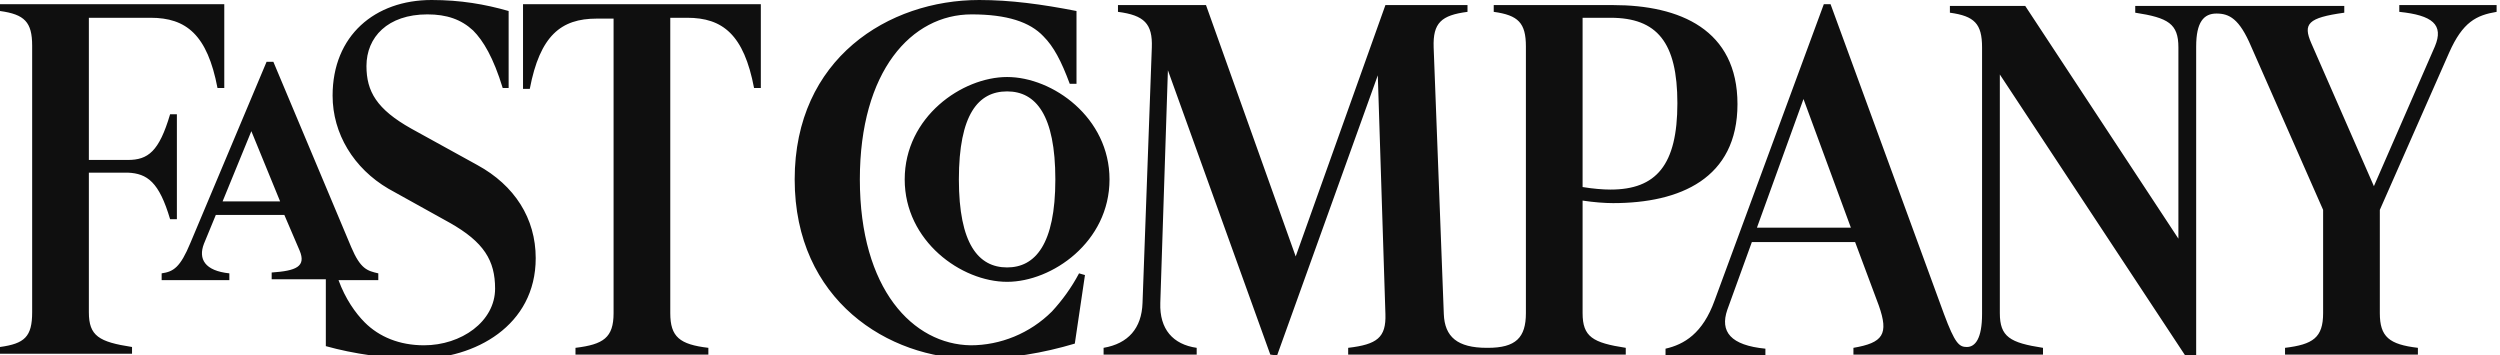 <svg width="211" height="30" viewBox="0 0 211 30" fill="none" xmlns="http://www.w3.org/2000/svg">
<g clip-path="url(#clip0_1801_34404)">
<path d="M185.357 3.929C185.357 1.857 186 1.143 187.071 1.143C188.143 1.143 189 1.571 190 3.929L196.071 17.714V26.429C196.071 28.5 195.214 29.071 192.857 29.357V29.929H204.071V29.357C201.643 29.071 200.857 28.429 200.857 26.429V17.714L206.714 4.429C207.857 1.857 209 1.286 210.714 1V0.429H202.5V1C205.286 1.286 206.286 2.071 205.5 3.929L200.357 15.714L195.071 3.643C194.357 2 194.786 1.5 197.857 1.071V0.5H180.214V1.071C183 1.5 183.857 2 183.857 4V20.143L170.929 0.5H164.571V1.071C166.643 1.357 167.286 2 167.286 4V26.5C167.286 28.571 166.714 29.286 166 29.286C165.357 29.286 165 29 164.071 26.5L154.5 0.357H153.929L144.714 25.357C143.714 28.143 142.143 29.071 140.571 29.429V30H149V29.429C146.071 29.143 145.143 28 145.786 26.143L147.857 20.429H156.571L158.571 25.786C159.429 28.214 158.929 28.929 156.429 29.357V29.929H172.429V29.357C169.643 28.929 168.786 28.429 168.786 26.429V6.286L184.429 30H185.357V3.929ZM72.571 15.143C72.571 6 76.929 1.214 82 1.214C85 1.214 86.929 1.857 88.071 3.071C88.929 3.929 89.571 5.143 90.286 7.071H90.857V0.929C87.929 0.357 85.286 0 82.643 0C75 0 67.071 4.929 67.071 15.143C67.071 25.357 75 30.286 82.143 30.286C85.286 30.286 88.071 29.786 90.714 29L91.571 23.214L91.071 23.071C90.429 24.286 89.643 25.357 88.786 26.286C86.929 28.143 84.429 29.143 81.929 29.143C77.071 29.071 72.571 24.429 72.571 15.143ZM135.929 16C135.286 16 134.429 15.929 133.571 15.786V1.5H135.929C139.857 1.5 141.571 3.571 141.571 8.714C141.571 13.929 139.786 16 135.929 16ZM44.143 0.429V7.5H44.714C45.571 3 47.357 1.571 50.357 1.571H51.786V26.429C51.786 28.5 50.929 29.071 48.571 29.357V29.929H59.786V29.357C57.357 29.071 56.571 28.429 56.571 26.429V1.5H58C61 1.5 62.786 2.929 63.643 7.429H64.214V0.357H44.143V0.429ZM35.214 30.286C40.071 30.286 45.214 27.5 45.214 21.786C45.214 18.429 43.429 15.643 40.286 13.929L34.714 10.857C31.786 9.214 30.929 7.714 30.929 5.571C30.929 3.143 32.714 1.214 36.071 1.214C37.714 1.214 38.929 1.643 39.929 2.571C40.786 3.429 41.643 4.857 42.429 7.429H42.929V0.929C40.929 0.357 38.857 0 36.429 0C31.643 0 28.071 3 28.071 8.071C28.071 11.286 29.857 14.214 32.786 15.929L37.929 18.786C40.857 20.429 41.786 22 41.786 24.357C41.786 27.143 38.929 29.143 35.786 29.143C33.714 29.143 32 28.429 30.786 27.214C30 26.429 29.143 25.214 28.571 23.643H31.929V23.071C31 22.857 30.429 22.714 29.643 20.857L23.071 5.214H22.5L16.071 20.5C15.214 22.571 14.643 22.929 13.643 23.071V23.643H19.357V23.071C17.286 22.857 16.714 21.857 17.214 20.571L18.214 18.143H24L25.286 21.143C25.857 22.5 25 22.857 22.929 23V23.571H27.5V29.214C29.786 29.857 32.714 30.286 35.214 30.286ZM107.786 30L116.286 6.357L116.929 26.5C117 28.5 116.214 29.071 113.786 29.357V29.929H137.214V29.357C134.429 28.929 133.571 28.429 133.571 26.429V16.929C134.5 17.071 135.429 17.143 136.143 17.143C141.786 17.143 146.643 15.071 146.643 8.786C146.643 2.5 141.786 0.429 136.143 0.429H126.071V1C128.143 1.286 128.786 1.929 128.786 3.929V26.429C128.786 28.5 127.929 29.357 125.571 29.357H125.5C123 29.357 121.929 28.429 121.857 26.5L121 4C120.929 1.929 121.643 1.286 123.857 1V0.429H116.929L109.357 21.643L101.786 0.429H94.357V1C96.571 1.286 97.286 2 97.214 4L96.429 25.571C96.357 27.714 95.214 29 93.143 29.357V29.929H101V29.357C99 29.071 97.857 27.786 97.929 25.571L98.571 5.929L107.214 29.929L107.786 30ZM85 23.786C88.786 23.786 93.643 20.429 93.643 15.143C93.643 9.929 88.857 6.5 85 6.5C81.214 6.5 76.357 9.857 76.357 15.143C76.357 20.357 81.143 23.786 85 23.786ZM85 7.714C87.429 7.714 89.071 9.714 89.071 15.143C89.071 20.643 87.357 22.571 85 22.571C82.571 22.571 80.929 20.571 80.929 15.143C80.929 9.643 82.571 7.714 85 7.714ZM156.214 19.214H148.286L152.214 8.357L156.214 19.214ZM23.643 17H18.786L21.214 11.071L23.643 17ZM14.357 18.5H14.929V9.643H14.357C13.429 12.786 12.5 13.5 10.786 13.5H7.5V1.5H12.714C15.714 1.5 17.5 2.929 18.357 7.429H18.929V0.357H0V0.929C2.071 1.214 2.714 1.857 2.714 3.857V26.357C2.714 28.429 2.071 29 0 29.286V29.857H11.143V29.286C8.357 28.857 7.5 28.357 7.5 26.357V14.571H10.786C12.429 14.643 13.429 15.357 14.357 18.5Z" fill="#0F0F0F"/>
</g>
<defs>
<clipPath id="clip0_1801_34404">
<rect width="210.714" height="30" fill="white"/>
</clipPath>
</defs>
</svg>
